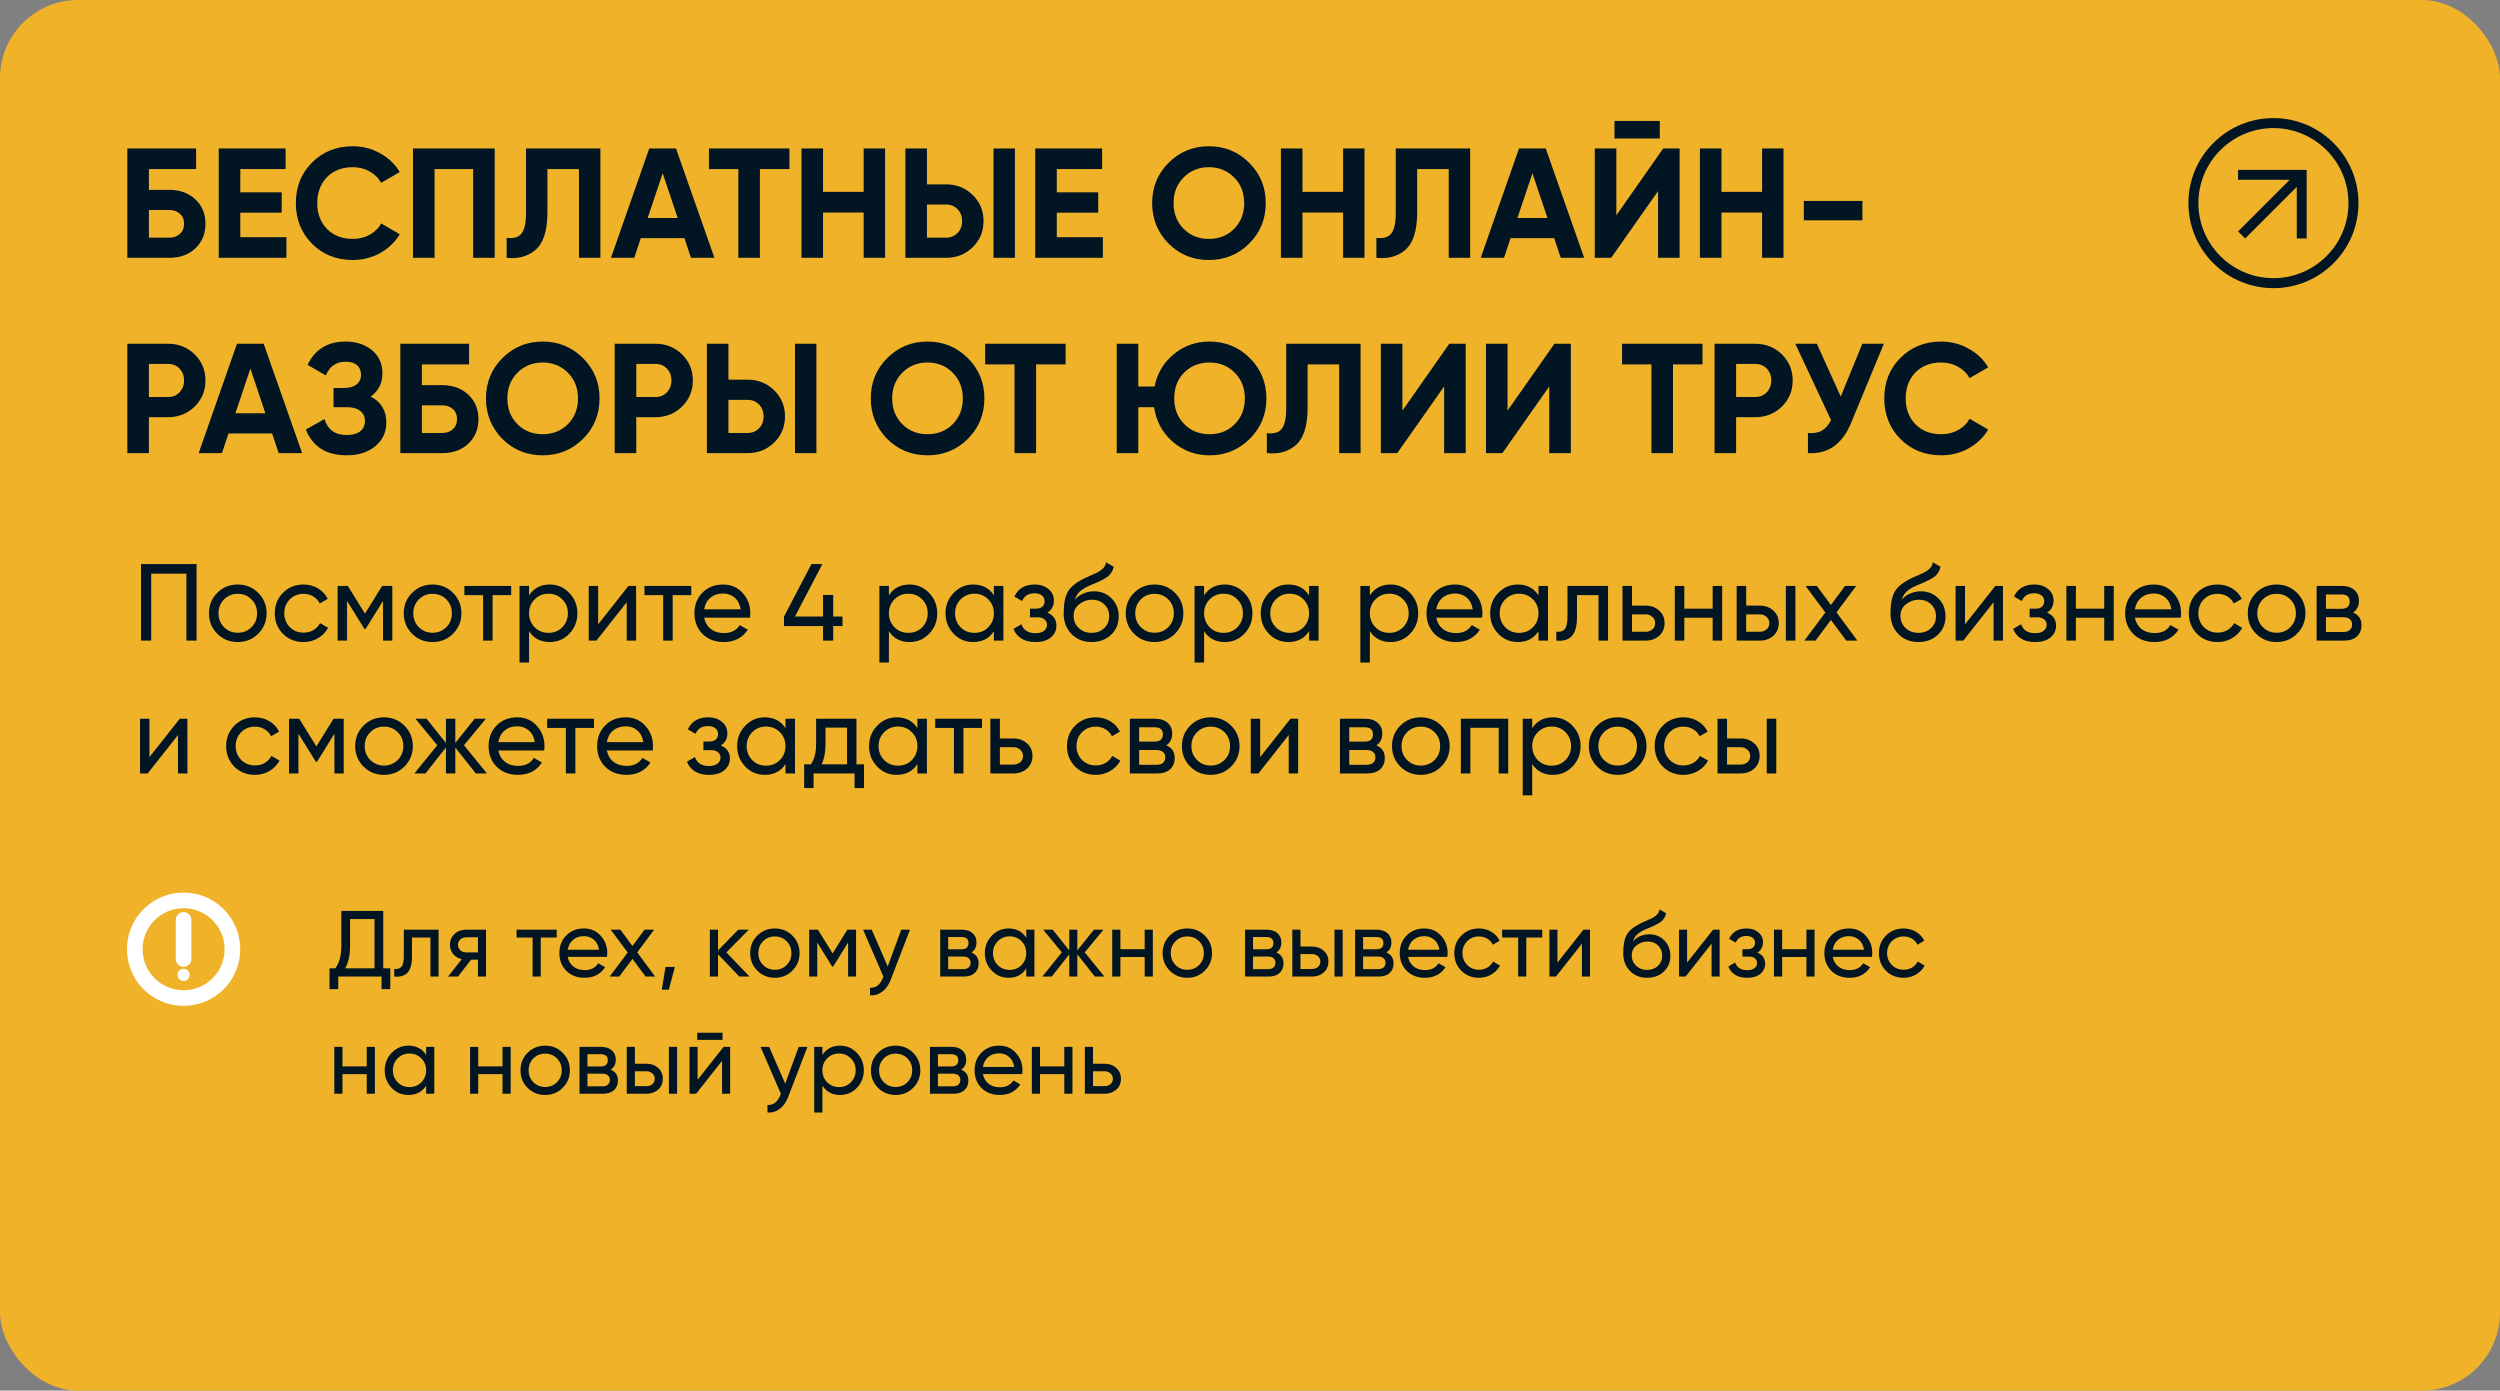 <?xml version="1.0" encoding="UTF-8"?> <svg xmlns="http://www.w3.org/2000/svg" width="320" height="178" viewBox="0 0 320 178" fill="none"><rect x="0" y="0" width="320" height="178" fill="#808080" stroke="none"/><rect width="320" height="178" rx="10" fill="#F0B229"></rect><path d="M19.06 24.3H21.66C23.033 24.3 24.147 24.707 25 25.52C25.867 26.32 26.3 27.36 26.3 28.64C26.3 29.92 25.867 30.973 25 31.8C24.147 32.6 23.033 33 21.66 33H16.3V19H25.1V21.64H19.06V24.3ZM19.06 30.42H21.66C22.22 30.42 22.673 30.26 23.02 29.94C23.38 29.62 23.56 29.187 23.56 28.64C23.56 28.093 23.38 27.667 23.02 27.36C22.673 27.04 22.22 26.88 21.66 26.88H19.06V30.42ZM30.759 27.22V30.36H36.659V33H27.999V19H36.559V21.64H30.759V24.62H36.059V27.22H30.759ZM45.147 33.28C43.054 33.28 41.314 32.58 39.927 31.18C38.554 29.793 37.867 28.067 37.867 26C37.867 23.92 38.554 22.193 39.927 20.82C41.314 19.42 43.054 18.72 45.147 18.72C46.414 18.72 47.58 19.02 48.647 19.62C49.727 20.207 50.567 21.007 51.167 22.02L48.787 23.4C48.44 22.773 47.947 22.287 47.307 21.94C46.667 21.58 45.947 21.4 45.147 21.4C43.787 21.4 42.687 21.827 41.847 22.68C41.02 23.547 40.607 24.653 40.607 26C40.607 27.333 41.02 28.433 41.847 29.3C42.687 30.153 43.787 30.58 45.147 30.58C45.947 30.58 46.667 30.407 47.307 30.06C47.96 29.7 48.454 29.213 48.787 28.6L51.167 29.98C50.567 30.993 49.727 31.8 48.647 32.4C47.58 32.987 46.414 33.28 45.147 33.28ZM52.862 19H63.322V33H60.562V21.64H55.623V33H52.862V19ZM64.849 33V30.44C65.702 30.56 66.329 30.387 66.729 29.92C67.129 29.44 67.329 28.56 67.329 27.28V19H76.849V33H74.109V21.64H70.069V27.2C70.069 29.613 69.516 31.247 68.409 32.1C67.462 32.847 66.276 33.147 64.849 33ZM91.445 33H88.445L87.605 30.48H82.025L81.184 33H78.204L83.105 19H86.525L91.445 33ZM84.825 22.18L82.904 27.9H86.745L84.825 22.18ZM90.748 19H101.048V21.64H97.268V33H94.508V21.64H90.748V19ZM110.549 24.56V19H113.289V33H110.549V27.2H105.349V33H102.589V19H105.349V24.56H110.549ZM121.11 33H115.89V19H118.65V23.6H121.11C122.443 23.6 123.577 24.053 124.51 24.96C125.43 25.867 125.89 26.98 125.89 28.3C125.89 29.62 125.43 30.733 124.51 31.64C123.577 32.547 122.443 33 121.11 33ZM129.91 33H127.17V19H129.91V33ZM118.65 26.18V30.42H121.11C121.697 30.42 122.183 30.22 122.57 29.82C122.957 29.42 123.15 28.913 123.15 28.3C123.15 27.687 122.957 27.18 122.57 26.78C122.183 26.38 121.697 26.18 121.11 26.18H118.65ZM135.271 27.22V30.36H141.171V33H132.511V19H141.071V21.64H135.271V24.62H140.571V27.22H135.271ZM159.896 31.18C158.483 32.58 156.763 33.28 154.736 33.28C152.71 33.28 150.99 32.58 149.576 31.18C148.176 29.753 147.476 28.027 147.476 26C147.476 23.96 148.176 22.24 149.576 20.84C150.99 19.427 152.71 18.72 154.736 18.72C156.763 18.72 158.483 19.427 159.896 20.84C161.31 22.24 162.016 23.96 162.016 26C162.016 28.04 161.31 29.767 159.896 31.18ZM151.516 29.3C152.37 30.153 153.443 30.58 154.736 30.58C156.03 30.58 157.103 30.153 157.956 29.3C158.823 28.433 159.256 27.333 159.256 26C159.256 24.667 158.823 23.567 157.956 22.7C157.09 21.833 156.016 21.4 154.736 21.4C153.456 21.4 152.383 21.833 151.516 22.7C150.65 23.567 150.216 24.667 150.216 26C150.216 27.333 150.65 28.433 151.516 29.3ZM171.916 24.56V19H174.656V33H171.916V27.2H166.716V33H163.956V19H166.716V24.56H171.916ZM176.177 33V30.44C177.03 30.56 177.657 30.387 178.057 29.92C178.457 29.44 178.657 28.56 178.657 27.28V19H188.177V33H185.437V21.64H181.397V27.2C181.397 29.613 180.844 31.247 179.737 32.1C178.79 32.847 177.604 33.147 176.177 33ZM202.773 33H199.773L198.933 30.48H193.353L192.513 33H189.533L194.433 19H197.853L202.773 33ZM196.153 22.18L194.233 27.9H198.073L196.153 22.18ZM212.452 17.72H206.652V15.48H212.452V17.72ZM214.992 33H212.232V24.46L206.232 33H204.132V19H206.892V27.56L212.892 19H214.992V33ZM225.549 24.56V19H228.289V33H225.549V27.2H220.349V33H217.589V19H220.349V24.56H225.549ZM238.39 28.2H230.89V25.72H238.39V28.2ZM16.3 44H21.52C22.853 44 23.987 44.453 24.92 45.36C25.84 46.267 26.3 47.38 26.3 48.7C26.3 50.02 25.84 51.133 24.92 52.04C23.987 52.947 22.853 53.4 21.52 53.4H19.06V58H16.3V44ZM19.06 50.82H21.52C22.107 50.82 22.593 50.62 22.98 50.22C23.367 49.807 23.56 49.3 23.56 48.7C23.56 48.087 23.367 47.58 22.98 47.18C22.593 46.78 22.107 46.58 21.52 46.58H19.06V50.82ZM38.671 58H35.671L34.831 55.48H29.251L28.411 58H25.431L30.331 44H33.751L38.671 58ZM32.051 47.18L30.131 52.9H33.971L32.051 47.18ZM47.45 50.76C48.784 51.453 49.45 52.56 49.45 54.08C49.45 55.32 48.977 56.333 48.031 57.12C47.097 57.893 45.877 58.28 44.37 58.28C41.77 58.28 40.031 57.18 39.151 54.98L41.531 53.64C41.944 55 42.891 55.68 44.37 55.68C45.117 55.68 45.691 55.527 46.09 55.22C46.504 54.9 46.711 54.46 46.711 53.9C46.711 53.34 46.511 52.907 46.111 52.6C45.711 52.28 45.151 52.12 44.431 52.12H42.691V49.66H44.011C44.704 49.66 45.244 49.513 45.63 49.22C46.017 48.913 46.211 48.5 46.211 47.98C46.211 47.447 46.037 47.033 45.691 46.74C45.357 46.447 44.87 46.3 44.23 46.3C43.031 46.3 42.191 46.887 41.711 48.06L39.37 46.7C40.317 44.713 41.937 43.72 44.23 43.72C45.604 43.72 46.737 44.093 47.63 44.84C48.511 45.573 48.95 46.56 48.95 47.8C48.95 49.053 48.45 50.04 47.45 50.76ZM54.001 49.3H56.601C57.975 49.3 59.088 49.707 59.941 50.52C60.808 51.32 61.241 52.36 61.241 53.64C61.241 54.92 60.808 55.973 59.941 56.8C59.088 57.6 57.975 58 56.601 58H51.241V44H60.041V46.64H54.001V49.3ZM54.001 55.42H56.601C57.161 55.42 57.615 55.26 57.961 54.94C58.321 54.62 58.501 54.187 58.501 53.64C58.501 53.093 58.321 52.667 57.961 52.36C57.615 52.04 57.161 51.88 56.601 51.88H54.001V55.42ZM74.623 56.18C73.21 57.58 71.49 58.28 69.463 58.28C67.436 58.28 65.716 57.58 64.303 56.18C62.903 54.753 62.203 53.027 62.203 51C62.203 48.96 62.903 47.24 64.303 45.84C65.716 44.427 67.436 43.72 69.463 43.72C71.49 43.72 73.21 44.427 74.623 45.84C76.036 47.24 76.743 48.96 76.743 51C76.743 53.04 76.036 54.767 74.623 56.18ZM66.243 54.3C67.096 55.153 68.17 55.58 69.463 55.58C70.756 55.58 71.83 55.153 72.683 54.3C73.55 53.433 73.983 52.333 73.983 51C73.983 49.667 73.55 48.567 72.683 47.7C71.816 46.833 70.743 46.4 69.463 46.4C68.183 46.4 67.11 46.833 66.243 47.7C65.376 48.567 64.943 49.667 64.943 51C64.943 52.333 65.376 53.433 66.243 54.3ZM78.683 44H83.903C85.236 44 86.37 44.453 87.303 45.36C88.223 46.267 88.683 47.38 88.683 48.7C88.683 50.02 88.223 51.133 87.303 52.04C86.37 52.947 85.236 53.4 83.903 53.4H81.443V58H78.683V44ZM81.443 50.82H83.903C84.49 50.82 84.976 50.62 85.363 50.22C85.749 49.807 85.943 49.3 85.943 48.7C85.943 48.087 85.749 47.58 85.363 47.18C84.976 46.78 84.49 46.58 83.903 46.58H81.443V50.82ZM95.7 58H90.48V44H93.24V48.6H95.7C97.033 48.6 98.166 49.053 99.1 49.96C100.02 50.867 100.48 51.98 100.48 53.3C100.48 54.62 100.02 55.733 99.1 56.64C98.166 57.547 97.033 58 95.7 58ZM104.5 58H101.76V44H104.5V58ZM93.24 51.18V55.42H95.7C96.286 55.42 96.773 55.22 97.16 54.82C97.546 54.42 97.74 53.913 97.74 53.3C97.74 52.687 97.546 52.18 97.16 51.78C96.773 51.38 96.286 51.18 95.7 51.18H93.24ZM123.881 56.18C122.467 57.58 120.747 58.28 118.721 58.28C116.694 58.28 114.974 57.58 113.561 56.18C112.161 54.753 111.461 53.027 111.461 51C111.461 48.96 112.161 47.24 113.561 45.84C114.974 44.427 116.694 43.72 118.721 43.72C120.747 43.72 122.467 44.427 123.881 45.84C125.294 47.24 126.001 48.96 126.001 51C126.001 53.04 125.294 54.767 123.881 56.18ZM115.501 54.3C116.354 55.153 117.427 55.58 118.721 55.58C120.014 55.58 121.087 55.153 121.941 54.3C122.807 53.433 123.241 52.333 123.241 51C123.241 49.667 122.807 48.567 121.941 47.7C121.074 46.833 120.001 46.4 118.721 46.4C117.441 46.4 116.367 46.833 115.501 47.7C114.634 48.567 114.201 49.667 114.201 51C114.201 52.333 114.634 53.433 115.501 54.3ZM126.1 44H136.4V46.64H132.62V58H129.86V46.64H126.1V44ZM154.821 43.72C156.847 43.72 158.567 44.427 159.981 45.84C161.394 47.24 162.101 48.96 162.101 51C162.101 53.027 161.394 54.747 159.981 56.16C158.567 57.573 156.847 58.28 154.821 58.28C153.021 58.28 151.447 57.7 150.101 56.54C148.781 55.38 147.987 53.907 147.721 52.12H145.701V58H142.941V44H145.701V49.48H147.781C148.114 47.8 148.934 46.42 150.241 45.34C151.547 44.26 153.074 43.72 154.821 43.72ZM154.821 46.4C153.514 46.4 152.434 46.827 151.581 47.68C150.727 48.533 150.301 49.64 150.301 51C150.301 52.333 150.734 53.433 151.601 54.3C152.454 55.153 153.527 55.58 154.821 55.58C156.114 55.58 157.187 55.153 158.041 54.3C158.907 53.433 159.341 52.333 159.341 51C159.341 49.667 158.907 48.567 158.041 47.7C157.174 46.833 156.101 46.4 154.821 46.4ZM162.154 58V55.44C163.007 55.56 163.634 55.387 164.034 54.92C164.434 54.44 164.634 53.56 164.634 52.28V44H174.154V58H171.414V46.64H167.374V52.2C167.374 54.613 166.82 56.247 165.714 57.1C164.767 57.847 163.58 58.147 162.154 58ZM187.609 58H184.849V49.46L178.849 58H176.749V44H179.509V52.56L185.509 44H187.609V58ZM201.066 58H198.306V49.46L192.306 58H190.206V44H192.966V52.56L198.966 44H201.066V58ZM207.623 44H217.923V46.64H214.143V58H211.383V46.64H207.623V44ZM219.464 44H224.684C226.017 44 227.151 44.453 228.084 45.36C229.004 46.267 229.464 47.38 229.464 48.7C229.464 50.02 229.004 51.133 228.084 52.04C227.151 52.947 226.017 53.4 224.684 53.4H222.224V58H219.464V44ZM222.224 50.82H224.684C225.271 50.82 225.757 50.62 226.144 50.22C226.531 49.807 226.724 49.3 226.724 48.7C226.724 48.087 226.531 47.58 226.144 47.18C225.757 46.78 225.271 46.58 224.684 46.58H222.224V50.82ZM235.616 50.76L238.376 44H241.136L236.936 54.14C235.816 56.86 233.976 58.147 231.416 58V55.42C232.149 55.487 232.743 55.387 233.196 55.12C233.663 54.853 234.056 54.407 234.376 53.78L229.796 44H232.556L235.616 50.76ZM248.467 58.28C246.374 58.28 244.634 57.58 243.247 56.18C241.874 54.793 241.187 53.067 241.187 51C241.187 48.92 241.874 47.193 243.247 45.82C244.634 44.42 246.374 43.72 248.467 43.72C249.734 43.72 250.901 44.02 251.967 44.62C253.047 45.207 253.887 46.007 254.487 47.02L252.107 48.4C251.761 47.773 251.267 47.287 250.627 46.94C249.987 46.58 249.267 46.4 248.467 46.4C247.107 46.4 246.007 46.827 245.167 47.68C244.341 48.547 243.927 49.653 243.927 51C243.927 52.333 244.341 53.433 245.167 54.3C246.007 55.153 247.107 55.58 248.467 55.58C249.267 55.58 249.987 55.407 250.627 55.06C251.281 54.7 251.774 54.213 252.107 53.6L254.487 54.98C253.887 55.993 253.047 56.8 251.967 57.4C250.901 57.987 249.734 58.28 248.467 58.28Z" fill="#011522"></path><path d="M18.05 72.2H25.162V82H23.86V73.432H19.352V82H18.05V72.2ZM33.047 81.118C32.337 81.827 31.465 82.182 30.429 82.182C29.393 82.182 28.52 81.827 27.811 81.118C27.102 80.409 26.747 79.536 26.747 78.5C26.747 77.464 27.102 76.591 27.811 75.882C28.52 75.173 29.393 74.818 30.429 74.818C31.465 74.818 32.337 75.173 33.047 75.882C33.766 76.601 34.125 77.473 34.125 78.5C34.125 79.527 33.766 80.399 33.047 81.118ZM30.429 80.992C31.129 80.992 31.717 80.754 32.193 80.278C32.669 79.802 32.907 79.209 32.907 78.5C32.907 77.791 32.669 77.198 32.193 76.722C31.717 76.246 31.129 76.008 30.429 76.008C29.738 76.008 29.155 76.246 28.679 76.722C28.203 77.198 27.965 77.791 27.965 78.5C27.965 79.209 28.203 79.802 28.679 80.278C29.155 80.754 29.738 80.992 30.429 80.992ZM38.851 82.182C37.796 82.182 36.919 81.832 36.219 81.132C35.519 80.423 35.169 79.545 35.169 78.5C35.169 77.455 35.519 76.582 36.219 75.882C36.919 75.173 37.796 74.818 38.851 74.818C39.541 74.818 40.162 74.986 40.713 75.322C41.263 75.649 41.674 76.092 41.945 76.652L40.923 77.24C40.745 76.867 40.47 76.568 40.097 76.344C39.733 76.12 39.317 76.008 38.851 76.008C38.151 76.008 37.563 76.246 37.087 76.722C36.62 77.207 36.387 77.8 36.387 78.5C36.387 79.191 36.62 79.779 37.087 80.264C37.563 80.74 38.151 80.978 38.851 80.978C39.317 80.978 39.737 80.871 40.111 80.656C40.484 80.432 40.769 80.133 40.965 79.76L42.001 80.362C41.693 80.922 41.259 81.365 40.699 81.692C40.139 82.019 39.523 82.182 38.851 82.182ZM48.915 75H50.217V82H49.027V76.918L46.801 80.502H46.647L44.421 76.918V82H43.217V75H44.519L46.717 78.542L48.915 75ZM57.984 81.118C57.275 81.827 56.402 82.182 55.366 82.182C54.33 82.182 53.458 81.827 52.748 81.118C52.039 80.409 51.684 79.536 51.684 78.5C51.684 77.464 52.039 76.591 52.748 75.882C53.458 75.173 54.33 74.818 55.366 74.818C56.402 74.818 57.275 75.173 57.984 75.882C58.703 76.601 59.062 77.473 59.062 78.5C59.062 79.527 58.703 80.399 57.984 81.118ZM55.366 80.992C56.066 80.992 56.654 80.754 57.13 80.278C57.606 79.802 57.844 79.209 57.844 78.5C57.844 77.791 57.606 77.198 57.13 76.722C56.654 76.246 56.066 76.008 55.366 76.008C54.676 76.008 54.092 76.246 53.616 76.722C53.14 77.198 52.902 77.791 52.902 78.5C52.902 79.209 53.14 79.802 53.616 80.278C54.092 80.754 54.676 80.992 55.366 80.992ZM59.441 75H65.433V76.176H63.053V82H61.835V76.176H59.441V75ZM70.364 74.818C71.344 74.818 72.18 75.177 72.87 75.896C73.561 76.615 73.906 77.483 73.906 78.5C73.906 79.527 73.561 80.399 72.87 81.118C72.189 81.827 71.353 82.182 70.364 82.182C69.207 82.182 68.325 81.72 67.718 80.796V84.8H66.5V75H67.718V76.204C68.325 75.28 69.207 74.818 70.364 74.818ZM70.21 81.006C70.91 81.006 71.498 80.768 71.974 80.292C72.45 79.797 72.688 79.2 72.688 78.5C72.688 77.791 72.45 77.198 71.974 76.722C71.498 76.237 70.91 75.994 70.21 75.994C69.501 75.994 68.908 76.237 68.432 76.722C67.956 77.198 67.718 77.791 67.718 78.5C67.718 79.2 67.956 79.797 68.432 80.292C68.908 80.768 69.501 81.006 70.21 81.006ZM76.564 79.914L80.442 75H81.421V82H80.218V77.086L76.34 82H75.359V75H76.564V79.914ZM82.492 75H88.484V76.176H86.104V82H84.886V76.176H82.492V75ZM95.998 79.06H90.132C90.253 79.676 90.537 80.161 90.986 80.516C91.433 80.861 91.993 81.034 92.665 81.034C93.59 81.034 94.261 80.693 94.681 80.012L95.718 80.6C95.027 81.655 94 82.182 92.638 82.182C91.536 82.182 90.631 81.837 89.921 81.146C89.231 80.437 88.885 79.555 88.885 78.5C88.885 77.436 89.226 76.559 89.907 75.868C90.589 75.168 91.471 74.818 92.553 74.818C93.58 74.818 94.415 75.182 95.059 75.91C95.713 76.619 96.04 77.487 96.04 78.514C96.04 78.691 96.025 78.873 95.998 79.06ZM92.553 75.966C91.909 75.966 91.368 76.148 90.93 76.512C90.5 76.876 90.234 77.371 90.132 77.996H94.808C94.705 77.352 94.448 76.853 94.037 76.498C93.627 76.143 93.132 75.966 92.553 75.966ZM106.652 78.92H107.842V80.138H106.652V82H105.35V80.138H100.352V78.92L103.866 72.2H105.266L101.752 78.92H105.35V76.148H106.652V78.92ZM116.425 74.818C117.405 74.818 118.24 75.177 118.931 75.896C119.621 76.615 119.967 77.483 119.967 78.5C119.967 79.527 119.621 80.399 118.931 81.118C118.249 81.827 117.414 82.182 116.425 82.182C115.267 82.182 114.385 81.72 113.779 80.796V84.8H112.561V75H113.779V76.204C114.385 75.28 115.267 74.818 116.425 74.818ZM116.271 81.006C116.971 81.006 117.559 80.768 118.035 80.292C118.511 79.797 118.749 79.2 118.749 78.5C118.749 77.791 118.511 77.198 118.035 76.722C117.559 76.237 116.971 75.994 116.271 75.994C115.561 75.994 114.969 76.237 114.493 76.722C114.017 77.198 113.779 77.791 113.779 78.5C113.779 79.2 114.017 79.797 114.493 80.292C114.969 80.768 115.561 81.006 116.271 81.006ZM127.216 76.204V75H128.434V82H127.216V80.796C126.619 81.72 125.737 82.182 124.57 82.182C123.581 82.182 122.745 81.827 122.064 81.118C121.373 80.399 121.028 79.527 121.028 78.5C121.028 77.483 121.373 76.615 122.064 75.896C122.755 75.177 123.59 74.818 124.57 74.818C125.737 74.818 126.619 75.28 127.216 76.204ZM124.724 81.006C125.433 81.006 126.026 80.768 126.502 80.292C126.978 79.797 127.216 79.2 127.216 78.5C127.216 77.791 126.978 77.198 126.502 76.722C126.026 76.237 125.433 75.994 124.724 75.994C124.024 75.994 123.436 76.237 122.96 76.722C122.484 77.198 122.246 77.791 122.246 78.5C122.246 79.2 122.484 79.797 122.96 80.292C123.436 80.768 124.024 81.006 124.724 81.006ZM134.059 78.416C134.834 78.743 135.221 79.298 135.221 80.082C135.221 80.689 134.983 81.193 134.507 81.594C134.031 81.986 133.373 82.182 132.533 82.182C131.133 82.182 130.195 81.622 129.719 80.502L130.741 79.9C131.003 80.665 131.605 81.048 132.547 81.048C133.005 81.048 133.364 80.95 133.625 80.754C133.887 80.558 134.017 80.297 134.017 79.97C134.017 79.69 133.91 79.461 133.695 79.284C133.49 79.107 133.21 79.018 132.855 79.018H131.833V77.912H132.589C132.944 77.912 133.219 77.828 133.415 77.66C133.611 77.483 133.709 77.245 133.709 76.946C133.709 76.638 133.593 76.395 133.359 76.218C133.126 76.031 132.813 75.938 132.421 75.938C131.637 75.938 131.105 76.269 130.825 76.932L129.831 76.358C130.326 75.331 131.189 74.818 132.421 74.818C133.168 74.818 133.765 75.014 134.213 75.406C134.671 75.789 134.899 76.269 134.899 76.848C134.899 77.557 134.619 78.08 134.059 78.416ZM139.719 82.182C138.683 82.182 137.829 81.841 137.157 81.16C136.485 80.469 136.149 79.592 136.149 78.528C136.149 77.324 136.322 76.405 136.667 75.77C137.022 75.126 137.741 74.543 138.823 74.02C138.879 73.992 138.945 73.959 139.019 73.922C139.103 73.885 139.201 73.843 139.313 73.796C139.435 73.74 139.537 73.693 139.621 73.656L140.377 73.32C141.124 72.947 141.521 72.499 141.567 71.976L142.547 72.536C142.482 72.863 142.375 73.124 142.225 73.32C142.216 73.339 142.188 73.381 142.141 73.446C142.095 73.502 142.062 73.544 142.043 73.572C142.025 73.591 141.992 73.623 141.945 73.67C141.908 73.707 141.866 73.745 141.819 73.782C141.782 73.819 141.731 73.857 141.665 73.894C141.32 74.109 141.073 74.249 140.923 74.314C140.867 74.342 140.807 74.37 140.741 74.398C140.685 74.426 140.639 74.449 140.601 74.468C140.564 74.487 140.536 74.501 140.517 74.51L140.055 74.706L139.607 74.888C138.982 75.159 138.52 75.434 138.221 75.714C137.923 75.994 137.708 76.349 137.577 76.778C137.867 76.423 138.231 76.153 138.669 75.966C139.117 75.779 139.575 75.686 140.041 75.686C140.928 75.686 141.67 75.985 142.267 76.582C142.883 77.189 143.191 77.959 143.191 78.892C143.191 79.844 142.865 80.633 142.211 81.258C141.549 81.874 140.718 82.182 139.719 82.182ZM141.973 78.892C141.973 78.267 141.768 77.758 141.357 77.366C140.956 76.965 140.424 76.764 139.761 76.764C139.173 76.764 138.632 76.955 138.137 77.338C137.661 77.721 137.423 78.215 137.423 78.822C137.423 79.457 137.643 79.979 138.081 80.39C138.52 80.801 139.066 81.006 139.719 81.006C140.382 81.006 140.919 80.805 141.329 80.404C141.759 80.003 141.973 79.499 141.973 78.892ZM150.393 81.118C149.683 81.827 148.811 82.182 147.775 82.182C146.739 82.182 145.866 81.827 145.157 81.118C144.447 80.409 144.093 79.536 144.093 78.5C144.093 77.464 144.447 76.591 145.157 75.882C145.866 75.173 146.739 74.818 147.775 74.818C148.811 74.818 149.683 75.173 150.393 75.882C151.111 76.601 151.471 77.473 151.471 78.5C151.471 79.527 151.111 80.399 150.393 81.118ZM147.775 80.992C148.475 80.992 149.063 80.754 149.539 80.278C150.015 79.802 150.253 79.209 150.253 78.5C150.253 77.791 150.015 77.198 149.539 76.722C149.063 76.246 148.475 76.008 147.775 76.008C147.084 76.008 146.501 76.246 146.025 76.722C145.549 77.198 145.311 77.791 145.311 78.5C145.311 79.209 145.549 79.802 146.025 80.278C146.501 80.754 147.084 80.992 147.775 80.992ZM156.77 74.818C157.75 74.818 158.586 75.177 159.276 75.896C159.967 76.615 160.312 77.483 160.312 78.5C160.312 79.527 159.967 80.399 159.276 81.118C158.595 81.827 157.76 82.182 156.77 82.182C155.613 82.182 154.731 81.72 154.124 80.796V84.8H152.906V75H154.124V76.204C154.731 75.28 155.613 74.818 156.77 74.818ZM156.616 81.006C157.316 81.006 157.904 80.768 158.38 80.292C158.856 79.797 159.094 79.2 159.094 78.5C159.094 77.791 158.856 77.198 158.38 76.722C157.904 76.237 157.316 75.994 156.616 75.994C155.907 75.994 155.314 76.237 154.838 76.722C154.362 77.198 154.124 77.791 154.124 78.5C154.124 79.2 154.362 79.797 154.838 80.292C155.314 80.768 155.907 81.006 156.616 81.006ZM167.562 76.204V75H168.78V82H167.562V80.796C166.964 81.72 166.082 82.182 164.916 82.182C163.926 82.182 163.091 81.827 162.41 81.118C161.719 80.399 161.374 79.527 161.374 78.5C161.374 77.483 161.719 76.615 162.41 75.896C163.1 75.177 163.936 74.818 164.916 74.818C166.082 74.818 166.964 75.28 167.562 76.204ZM165.07 81.006C165.779 81.006 166.372 80.768 166.848 80.292C167.324 79.797 167.562 79.2 167.562 78.5C167.562 77.791 167.324 77.198 166.848 76.722C166.372 76.237 165.779 75.994 165.07 75.994C164.37 75.994 163.782 76.237 163.306 76.722C162.83 77.198 162.592 77.791 162.592 78.5C162.592 79.2 162.83 79.797 163.306 80.292C163.782 80.768 164.37 81.006 165.07 81.006ZM177.989 74.818C178.969 74.818 179.805 75.177 180.495 75.896C181.186 76.615 181.531 77.483 181.531 78.5C181.531 79.527 181.186 80.399 180.495 81.118C179.814 81.827 178.979 82.182 177.989 82.182C176.832 82.182 175.95 81.72 175.343 80.796V84.8H174.125V75H175.343V76.204C175.95 75.28 176.832 74.818 177.989 74.818ZM177.835 81.006C178.535 81.006 179.123 80.768 179.599 80.292C180.075 79.797 180.313 79.2 180.313 78.5C180.313 77.791 180.075 77.198 179.599 76.722C179.123 76.237 178.535 75.994 177.835 75.994C177.126 75.994 176.533 76.237 176.057 76.722C175.581 77.198 175.343 77.791 175.343 78.5C175.343 79.2 175.581 79.797 176.057 80.292C176.533 80.768 177.126 81.006 177.835 81.006ZM189.705 79.06H183.839C183.96 79.676 184.245 80.161 184.693 80.516C185.141 80.861 185.701 81.034 186.373 81.034C187.297 81.034 187.969 80.693 188.389 80.012L189.425 80.6C188.734 81.655 187.707 82.182 186.345 82.182C185.243 82.182 184.338 81.837 183.629 81.146C182.938 80.437 182.593 79.555 182.593 78.5C182.593 77.436 182.933 76.559 183.615 75.868C184.296 75.168 185.178 74.818 186.261 74.818C187.287 74.818 188.123 75.182 188.767 75.91C189.42 76.619 189.747 77.487 189.747 78.514C189.747 78.691 189.733 78.873 189.705 79.06ZM186.261 75.966C185.617 75.966 185.075 76.148 184.637 76.512C184.207 76.876 183.941 77.371 183.839 77.996H188.515C188.412 77.352 188.155 76.853 187.745 76.498C187.334 76.143 186.839 75.966 186.261 75.966ZM196.929 76.204V75H198.147V82H196.929V80.796C196.332 81.72 195.45 82.182 194.283 82.182C193.294 82.182 192.458 81.827 191.777 81.118C191.086 80.399 190.741 79.527 190.741 78.5C190.741 77.483 191.086 76.615 191.777 75.896C192.468 75.177 193.303 74.818 194.283 74.818C195.45 74.818 196.332 75.28 196.929 76.204ZM194.437 81.006C195.146 81.006 195.739 80.768 196.215 80.292C196.691 79.797 196.929 79.2 196.929 78.5C196.929 77.791 196.691 77.198 196.215 76.722C195.739 76.237 195.146 75.994 194.437 75.994C193.737 75.994 193.149 76.237 192.673 76.722C192.197 77.198 191.959 77.791 191.959 78.5C191.959 79.2 192.197 79.797 192.673 80.292C193.149 80.768 193.737 81.006 194.437 81.006ZM200.636 75H205.83V82H204.612V76.176H201.854V79.032C201.854 80.152 201.63 80.95 201.182 81.426C200.734 81.893 200.076 82.084 199.208 82V80.852C199.694 80.917 200.053 80.81 200.286 80.53C200.52 80.241 200.636 79.732 200.636 79.004V75ZM208.894 77.52H210.63C211.33 77.52 211.909 77.73 212.366 78.15C212.833 78.561 213.066 79.097 213.066 79.76C213.066 80.423 212.833 80.964 212.366 81.384C211.899 81.795 211.321 82 210.63 82H207.676V75H208.894V77.52ZM208.894 80.866H210.63C210.985 80.866 211.279 80.763 211.512 80.558C211.745 80.353 211.862 80.087 211.862 79.76C211.862 79.433 211.741 79.167 211.498 78.962C211.265 78.747 210.975 78.64 210.63 78.64H208.894V80.866ZM219.219 77.912V75H220.437V82H219.219V79.074H215.593V82H214.375V75H215.593V77.912H219.219ZM223.509 77.52H225.245C225.945 77.52 226.524 77.73 226.981 78.15C227.448 78.561 227.681 79.097 227.681 79.76C227.681 80.423 227.448 80.964 226.981 81.384C226.515 81.795 225.936 82 225.245 82H222.291V75H223.509V77.52ZM228.591 82V75H229.809V82H228.591ZM223.509 80.866H225.245C225.6 80.866 225.894 80.763 226.127 80.558C226.361 80.353 226.477 80.087 226.477 79.76C226.477 79.433 226.356 79.167 226.113 78.962C225.88 78.747 225.591 78.64 225.245 78.64H223.509V80.866ZM235.072 78.388L237.746 82H236.318L234.358 79.354L232.384 82H230.956L233.644 78.402L231.11 75H232.552L234.358 77.436L236.164 75H237.592L235.072 78.388ZM245.553 82.182C244.517 82.182 243.663 81.841 242.991 81.16C242.319 80.469 241.983 79.592 241.983 78.528C241.983 77.324 242.156 76.405 242.501 75.77C242.856 75.126 243.575 74.543 244.657 74.02C244.713 73.992 244.779 73.959 244.853 73.922C244.937 73.885 245.035 73.843 245.147 73.796C245.269 73.74 245.371 73.693 245.455 73.656L246.211 73.32C246.958 72.947 247.355 72.499 247.401 71.976L248.381 72.536C248.316 72.863 248.209 73.124 248.059 73.32C248.05 73.339 248.022 73.381 247.975 73.446C247.929 73.502 247.896 73.544 247.877 73.572C247.859 73.591 247.826 73.623 247.779 73.67C247.742 73.707 247.7 73.745 247.653 73.782C247.616 73.819 247.565 73.857 247.499 73.894C247.154 74.109 246.907 74.249 246.757 74.314C246.701 74.342 246.641 74.37 246.575 74.398C246.519 74.426 246.473 74.449 246.435 74.468C246.398 74.487 246.37 74.501 246.351 74.51L245.889 74.706L245.441 74.888C244.816 75.159 244.354 75.434 244.055 75.714C243.757 75.994 243.542 76.349 243.411 76.778C243.701 76.423 244.065 76.153 244.503 75.966C244.951 75.779 245.409 75.686 245.875 75.686C246.762 75.686 247.504 75.985 248.101 76.582C248.717 77.189 249.025 77.959 249.025 78.892C249.025 79.844 248.699 80.633 248.045 81.258C247.383 81.874 246.552 82.182 245.553 82.182ZM247.807 78.892C247.807 78.267 247.602 77.758 247.191 77.366C246.79 76.965 246.258 76.764 245.595 76.764C245.007 76.764 244.466 76.955 243.971 77.338C243.495 77.721 243.257 78.215 243.257 78.822C243.257 79.457 243.477 79.979 243.915 80.39C244.354 80.801 244.9 81.006 245.553 81.006C246.216 81.006 246.753 80.805 247.163 80.404C247.593 80.003 247.807 79.499 247.807 78.892ZM251.523 79.914L255.401 75H256.381V82H255.177V77.086L251.299 82H250.319V75H251.523V79.914ZM262.015 78.416C262.789 78.743 263.177 79.298 263.177 80.082C263.177 80.689 262.939 81.193 262.463 81.594C261.987 81.986 261.329 82.182 260.489 82.182C259.089 82.182 258.151 81.622 257.675 80.502L258.697 79.9C258.958 80.665 259.56 81.048 260.503 81.048C260.96 81.048 261.319 80.95 261.581 80.754C261.842 80.558 261.973 80.297 261.973 79.97C261.973 79.69 261.865 79.461 261.651 79.284C261.445 79.107 261.165 79.018 260.811 79.018H259.789V77.912H260.545C260.899 77.912 261.175 77.828 261.371 77.66C261.567 77.483 261.665 77.245 261.665 76.946C261.665 76.638 261.548 76.395 261.315 76.218C261.081 76.031 260.769 75.938 260.377 75.938C259.593 75.938 259.061 76.269 258.781 76.932L257.787 76.358C258.281 75.331 259.145 74.818 260.377 74.818C261.123 74.818 261.721 75.014 262.169 75.406C262.626 75.789 262.855 76.269 262.855 76.848C262.855 77.557 262.575 78.08 262.015 78.416ZM269.34 77.912V75H270.558V82H269.34V79.074H265.714V82H264.496V75H265.714V77.912H269.34ZM279.132 79.06H273.266C273.388 79.676 273.672 80.161 274.12 80.516C274.568 80.861 275.128 81.034 275.8 81.034C276.724 81.034 277.396 80.693 277.816 80.012L278.852 80.6C278.162 81.655 277.135 82.182 275.772 82.182C274.671 82.182 273.766 81.837 273.056 81.146C272.366 80.437 272.02 79.555 272.02 78.5C272.02 77.436 272.361 76.559 273.042 75.868C273.724 75.168 274.606 74.818 275.688 74.818C276.715 74.818 277.55 75.182 278.194 75.91C278.848 76.619 279.174 77.487 279.174 78.514C279.174 78.691 279.16 78.873 279.132 79.06ZM275.688 75.966C275.044 75.966 274.503 76.148 274.064 76.512C273.635 76.876 273.369 77.371 273.266 77.996H277.942C277.84 77.352 277.583 76.853 277.172 76.498C276.762 76.143 276.267 75.966 275.688 75.966ZM283.851 82.182C282.796 82.182 281.919 81.832 281.219 81.132C280.519 80.423 280.169 79.545 280.169 78.5C280.169 77.455 280.519 76.582 281.219 75.882C281.919 75.173 282.796 74.818 283.851 74.818C284.541 74.818 285.162 74.986 285.713 75.322C286.263 75.649 286.674 76.092 286.945 76.652L285.923 77.24C285.745 76.867 285.47 76.568 285.097 76.344C284.733 76.12 284.317 76.008 283.851 76.008C283.151 76.008 282.563 76.246 282.087 76.722C281.62 77.207 281.387 77.8 281.387 78.5C281.387 79.191 281.62 79.779 282.087 80.264C282.563 80.74 283.151 80.978 283.851 80.978C284.317 80.978 284.737 80.871 285.111 80.656C285.484 80.432 285.769 80.133 285.965 79.76L287.001 80.362C286.693 80.922 286.259 81.365 285.699 81.692C285.139 82.019 284.523 82.182 283.851 82.182ZM294.016 81.118C293.306 81.827 292.434 82.182 291.398 82.182C290.362 82.182 289.489 81.827 288.78 81.118C288.07 80.409 287.716 79.536 287.716 78.5C287.716 77.464 288.07 76.591 288.78 75.882C289.489 75.173 290.362 74.818 291.398 74.818C292.434 74.818 293.306 75.173 294.016 75.882C294.734 76.601 295.094 77.473 295.094 78.5C295.094 79.527 294.734 80.399 294.016 81.118ZM291.398 80.992C292.098 80.992 292.686 80.754 293.162 80.278C293.638 79.802 293.876 79.209 293.876 78.5C293.876 77.791 293.638 77.198 293.162 76.722C292.686 76.246 292.098 76.008 291.398 76.008C290.707 76.008 290.124 76.246 289.648 76.722C289.172 77.198 288.934 77.791 288.934 78.5C288.934 79.209 289.172 79.802 289.648 80.278C290.124 80.754 290.707 80.992 291.398 80.992ZM301.191 78.402C301.91 78.701 302.269 79.242 302.269 80.026C302.269 80.623 302.073 81.104 301.681 81.468C301.289 81.823 300.739 82 300.029 82H296.529V75H299.749C300.44 75 300.977 75.173 301.359 75.518C301.751 75.863 301.947 76.325 301.947 76.904C301.947 77.576 301.695 78.075 301.191 78.402ZM299.693 76.092H297.719V77.926H299.693C300.403 77.926 300.757 77.613 300.757 76.988C300.757 76.391 300.403 76.092 299.693 76.092ZM297.719 80.894H299.959C300.314 80.894 300.585 80.81 300.771 80.642C300.967 80.474 301.065 80.236 301.065 79.928C301.065 79.639 300.967 79.415 300.771 79.256C300.585 79.088 300.314 79.004 299.959 79.004H297.719V80.894ZM19.128 96.914L23.006 92H23.986V99H22.782V94.086L18.904 99H17.924V92H19.128V96.914ZM32.63 99.182C31.575 99.182 30.698 98.832 29.998 98.132C29.298 97.423 28.948 96.545 28.948 95.5C28.948 94.455 29.298 93.582 29.998 92.882C30.698 92.173 31.575 91.818 32.63 91.818C33.321 91.818 33.941 91.986 34.492 92.322C35.043 92.649 35.453 93.092 35.724 93.652L34.702 94.24C34.525 93.867 34.249 93.568 33.876 93.344C33.512 93.12 33.097 93.008 32.63 93.008C31.93 93.008 31.342 93.246 30.866 93.722C30.399 94.207 30.166 94.8 30.166 95.5C30.166 96.191 30.399 96.779 30.866 97.264C31.342 97.74 31.93 97.978 32.63 97.978C33.097 97.978 33.517 97.871 33.89 97.656C34.263 97.432 34.548 97.133 34.744 96.76L35.78 97.362C35.472 97.922 35.038 98.365 34.478 98.692C33.918 99.019 33.302 99.182 32.63 99.182ZM42.694 92H43.996V99H42.806V93.918L40.58 97.502H40.426L38.2 93.918V99H36.996V92H38.298L40.496 95.542L42.694 92ZM51.764 98.118C51.054 98.827 50.182 99.182 49.146 99.182C48.11 99.182 47.237 98.827 46.528 98.118C45.818 97.409 45.464 96.536 45.464 95.5C45.464 94.464 45.818 93.591 46.528 92.882C47.237 92.173 48.11 91.818 49.146 91.818C50.182 91.818 51.054 92.173 51.764 92.882C52.482 93.601 52.842 94.473 52.842 95.5C52.842 96.527 52.482 97.399 51.764 98.118ZM49.146 97.992C49.846 97.992 50.434 97.754 50.91 97.278C51.386 96.802 51.624 96.209 51.624 95.5C51.624 94.791 51.386 94.198 50.91 93.722C50.434 93.246 49.846 93.008 49.146 93.008C48.455 93.008 47.872 93.246 47.396 93.722C46.92 94.198 46.682 94.791 46.682 95.5C46.682 96.209 46.92 96.802 47.396 97.278C47.872 97.754 48.455 97.992 49.146 97.992ZM59.387 95.388L62.327 99H60.899L58.281 95.682V99H57.077V95.682L54.459 99H53.045L55.971 95.388L53.185 92H54.599L57.077 95.094V92H58.281V95.094L60.759 92H62.187L59.387 95.388ZM69.652 96.06H63.786C63.907 96.676 64.192 97.161 64.64 97.516C65.088 97.861 65.648 98.034 66.32 98.034C67.244 98.034 67.916 97.693 68.336 97.012L69.372 97.6C68.681 98.655 67.654 99.182 66.292 99.182C65.191 99.182 64.285 98.837 63.576 98.146C62.885 97.437 62.54 96.555 62.54 95.5C62.54 94.436 62.88 93.559 63.562 92.868C64.243 92.168 65.125 91.818 66.208 91.818C67.234 91.818 68.07 92.182 68.714 92.91C69.367 93.619 69.694 94.487 69.694 95.514C69.694 95.691 69.68 95.873 69.652 96.06ZM66.208 92.966C65.564 92.966 65.022 93.148 64.584 93.512C64.154 93.876 63.889 94.371 63.786 94.996H68.462C68.359 94.352 68.103 93.853 67.692 93.498C67.281 93.143 66.787 92.966 66.208 92.966ZM70.037 92H76.028V93.176H73.648V99H72.43V93.176H70.037V92ZM83.542 96.06H77.676C77.798 96.676 78.082 97.161 78.53 97.516C78.978 97.861 79.538 98.034 80.21 98.034C81.134 98.034 81.806 97.693 82.226 97.012L83.262 97.6C82.572 98.655 81.545 99.182 80.182 99.182C79.081 99.182 78.176 98.837 77.466 98.146C76.776 97.437 76.43 96.555 76.43 95.5C76.43 94.436 76.771 93.559 77.452 92.868C78.134 92.168 79.016 91.818 80.098 91.818C81.125 91.818 81.96 92.182 82.604 92.91C83.258 93.619 83.584 94.487 83.584 95.514C83.584 95.691 83.57 95.873 83.542 96.06ZM80.098 92.966C79.454 92.966 78.913 93.148 78.474 93.512C78.045 93.876 77.779 94.371 77.676 94.996H82.352C82.25 94.352 81.993 93.853 81.582 93.498C81.172 93.143 80.677 92.966 80.098 92.966ZM92.264 95.416C93.039 95.743 93.427 96.298 93.427 97.082C93.427 97.689 93.189 98.193 92.713 98.594C92.237 98.986 91.579 99.182 90.739 99.182C89.338 99.182 88.4 98.622 87.924 97.502L88.947 96.9C89.208 97.665 89.81 98.048 90.752 98.048C91.21 98.048 91.569 97.95 91.831 97.754C92.092 97.558 92.222 97.297 92.222 96.97C92.222 96.69 92.115 96.461 91.9 96.284C91.695 96.107 91.415 96.018 91.061 96.018H90.038V94.912H90.794C91.149 94.912 91.424 94.828 91.621 94.66C91.817 94.483 91.915 94.245 91.915 93.946C91.915 93.638 91.798 93.395 91.564 93.218C91.331 93.031 91.019 92.938 90.626 92.938C89.843 92.938 89.311 93.269 89.031 93.932L88.037 93.358C88.531 92.331 89.394 91.818 90.626 91.818C91.373 91.818 91.971 92.014 92.418 92.406C92.876 92.789 93.105 93.269 93.105 93.848C93.105 94.557 92.825 95.08 92.264 95.416ZM100.542 93.204V92H101.76V99H100.542V97.796C99.945 98.72 99.063 99.182 97.896 99.182C96.907 99.182 96.072 98.827 95.39 98.118C94.7 97.399 94.354 96.527 94.354 95.5C94.354 94.483 94.7 93.615 95.39 92.896C96.081 92.177 96.916 91.818 97.896 91.818C99.063 91.818 99.945 92.28 100.542 93.204ZM98.05 98.006C98.76 98.006 99.352 97.768 99.828 97.292C100.304 96.797 100.542 96.2 100.542 95.5C100.542 94.791 100.304 94.198 99.828 93.722C99.352 93.237 98.76 92.994 98.05 92.994C97.35 92.994 96.762 93.237 96.286 93.722C95.81 94.198 95.572 94.791 95.572 95.5C95.572 96.2 95.81 96.797 96.286 97.292C96.762 97.768 97.35 98.006 98.05 98.006ZM109.626 92V97.838H110.592V100.876H109.388V99H104.138V100.876H102.934V97.838H103.788C104.236 97.222 104.46 96.359 104.46 95.248V92H109.626ZM105.174 97.838H108.422V93.134H105.664V95.248C105.664 96.275 105.5 97.138 105.174 97.838ZM117.427 93.204V92H118.645V99H117.427V97.796C116.83 98.72 115.948 99.182 114.781 99.182C113.792 99.182 112.956 98.827 112.275 98.118C111.584 97.399 111.239 96.527 111.239 95.5C111.239 94.483 111.584 93.615 112.275 92.896C112.966 92.177 113.801 91.818 114.781 91.818C115.948 91.818 116.83 92.28 117.427 93.204ZM114.935 98.006C115.644 98.006 116.237 97.768 116.713 97.292C117.189 96.797 117.427 96.2 117.427 95.5C117.427 94.791 117.189 94.198 116.713 93.722C116.237 93.237 115.644 92.994 114.935 92.994C114.235 92.994 113.647 93.237 113.171 93.722C112.695 94.198 112.457 94.791 112.457 95.5C112.457 96.2 112.695 96.797 113.171 97.292C113.647 97.768 114.235 98.006 114.935 98.006ZM119.706 92H125.698V93.176H123.318V99H122.1V93.176H119.706V92ZM127.984 94.52H129.72C130.42 94.52 130.998 94.73 131.456 95.15C131.922 95.561 132.156 96.097 132.156 96.76C132.156 97.423 131.922 97.964 131.456 98.384C130.989 98.795 130.41 99 129.72 99H126.766V92H127.984V94.52ZM127.984 97.866H129.72C130.074 97.866 130.368 97.763 130.602 97.558C130.835 97.353 130.952 97.087 130.952 96.76C130.952 96.433 130.83 96.167 130.588 95.962C130.354 95.747 130.065 95.64 129.72 95.64H127.984V97.866ZM140.255 99.182C139.2 99.182 138.323 98.832 137.623 98.132C136.923 97.423 136.573 96.545 136.573 95.5C136.573 94.455 136.923 93.582 137.623 92.882C138.323 92.173 139.2 91.818 140.255 91.818C140.946 91.818 141.566 91.986 142.117 92.322C142.668 92.649 143.078 93.092 143.349 93.652L142.327 94.24C142.15 93.867 141.874 93.568 141.501 93.344C141.137 93.12 140.722 93.008 140.255 93.008C139.555 93.008 138.967 93.246 138.491 93.722C138.024 94.207 137.791 94.8 137.791 95.5C137.791 96.191 138.024 96.779 138.491 97.264C138.967 97.74 139.555 97.978 140.255 97.978C140.722 97.978 141.142 97.871 141.515 97.656C141.888 97.432 142.173 97.133 142.369 96.76L143.405 97.362C143.097 97.922 142.663 98.365 142.103 98.692C141.543 99.019 140.927 99.182 140.255 99.182ZM149.283 95.402C150.002 95.701 150.361 96.242 150.361 97.026C150.361 97.623 150.165 98.104 149.773 98.468C149.381 98.823 148.831 99 148.121 99H144.621V92H147.841C148.532 92 149.069 92.173 149.451 92.518C149.843 92.863 150.039 93.325 150.039 93.904C150.039 94.576 149.787 95.075 149.283 95.402ZM147.785 93.092H145.811V94.926H147.785C148.495 94.926 148.849 94.613 148.849 93.988C148.849 93.391 148.495 93.092 147.785 93.092ZM145.811 97.894H148.051C148.406 97.894 148.677 97.81 148.863 97.642C149.059 97.474 149.157 97.236 149.157 96.928C149.157 96.639 149.059 96.415 148.863 96.256C148.677 96.088 148.406 96.004 148.051 96.004H145.811V97.894ZM157.584 98.118C156.875 98.827 156.002 99.182 154.966 99.182C153.93 99.182 153.057 98.827 152.348 98.118C151.639 97.409 151.284 96.536 151.284 95.5C151.284 94.464 151.639 93.591 152.348 92.882C153.057 92.173 153.93 91.818 154.966 91.818C156.002 91.818 156.875 92.173 157.584 92.882C158.303 93.601 158.662 94.473 158.662 95.5C158.662 96.527 158.303 97.399 157.584 98.118ZM154.966 97.992C155.666 97.992 156.254 97.754 156.73 97.278C157.206 96.802 157.444 96.209 157.444 95.5C157.444 94.791 157.206 94.198 156.73 93.722C156.254 93.246 155.666 93.008 154.966 93.008C154.275 93.008 153.692 93.246 153.216 93.722C152.74 94.198 152.502 94.791 152.502 95.5C152.502 96.209 152.74 96.802 153.216 97.278C153.692 97.754 154.275 97.992 154.966 97.992ZM161.302 96.914L165.18 92H166.16V99H164.956V94.086L161.078 99H160.098V92H161.302V96.914ZM176.176 95.402C176.895 95.701 177.254 96.242 177.254 97.026C177.254 97.623 177.058 98.104 176.666 98.468C176.274 98.823 175.723 99 175.014 99H171.514V92H174.734C175.425 92 175.961 92.173 176.344 92.518C176.736 92.863 176.932 93.325 176.932 93.904C176.932 94.576 176.68 95.075 176.176 95.402ZM174.678 93.092H172.704V94.926H174.678C175.387 94.926 175.742 94.613 175.742 93.988C175.742 93.391 175.387 93.092 174.678 93.092ZM172.704 97.894H174.944C175.299 97.894 175.569 97.81 175.756 97.642C175.952 97.474 176.05 97.236 176.05 96.928C176.05 96.639 175.952 96.415 175.756 96.256C175.569 96.088 175.299 96.004 174.944 96.004H172.704V97.894ZM184.477 98.118C183.767 98.827 182.895 99.182 181.859 99.182C180.823 99.182 179.95 98.827 179.241 98.118C178.531 97.409 178.177 96.536 178.177 95.5C178.177 94.464 178.531 93.591 179.241 92.882C179.95 92.173 180.823 91.818 181.859 91.818C182.895 91.818 183.767 92.173 184.477 92.882C185.195 93.601 185.555 94.473 185.555 95.5C185.555 96.527 185.195 97.399 184.477 98.118ZM181.859 97.992C182.559 97.992 183.147 97.754 183.623 97.278C184.099 96.802 184.337 96.209 184.337 95.5C184.337 94.791 184.099 94.198 183.623 93.722C183.147 93.246 182.559 93.008 181.859 93.008C181.168 93.008 180.585 93.246 180.109 93.722C179.633 94.198 179.395 94.791 179.395 95.5C179.395 96.209 179.633 96.802 180.109 97.278C180.585 97.754 181.168 97.992 181.859 97.992ZM186.99 92H193.052V99H191.834V93.162H188.208V99H186.99V92ZM198.77 91.818C199.75 91.818 200.586 92.177 201.276 92.896C201.967 93.615 202.312 94.483 202.312 95.5C202.312 96.527 201.967 97.399 201.276 98.118C200.595 98.827 199.76 99.182 198.77 99.182C197.613 99.182 196.731 98.72 196.124 97.796V101.8H194.906V92H196.124V93.204C196.731 92.28 197.613 91.818 198.77 91.818ZM198.616 98.006C199.316 98.006 199.904 97.768 200.38 97.292C200.856 96.797 201.094 96.2 201.094 95.5C201.094 94.791 200.856 94.198 200.38 93.722C199.904 93.237 199.316 92.994 198.616 92.994C197.907 92.994 197.314 93.237 196.838 93.722C196.362 94.198 196.124 94.791 196.124 95.5C196.124 96.2 196.362 96.797 196.838 97.292C197.314 97.768 197.907 98.006 198.616 98.006ZM209.674 98.118C208.964 98.827 208.092 99.182 207.056 99.182C206.02 99.182 205.147 98.827 204.438 98.118C203.728 97.409 203.374 96.536 203.374 95.5C203.374 94.464 203.728 93.591 204.438 92.882C205.147 92.173 206.02 91.818 207.056 91.818C208.092 91.818 208.964 92.173 209.674 92.882C210.392 93.601 210.752 94.473 210.752 95.5C210.752 96.527 210.392 97.399 209.674 98.118ZM207.056 97.992C207.756 97.992 208.344 97.754 208.82 97.278C209.296 96.802 209.534 96.209 209.534 95.5C209.534 94.791 209.296 94.198 208.82 93.722C208.344 93.246 207.756 93.008 207.056 93.008C206.365 93.008 205.782 93.246 205.306 93.722C204.83 94.198 204.592 94.791 204.592 95.5C204.592 96.209 204.83 96.802 205.306 97.278C205.782 97.754 206.365 97.992 207.056 97.992ZM215.478 99.182C214.423 99.182 213.546 98.832 212.846 98.132C212.146 97.423 211.796 96.545 211.796 95.5C211.796 94.455 212.146 93.582 212.846 92.882C213.546 92.173 214.423 91.818 215.478 91.818C216.168 91.818 216.789 91.986 217.34 92.322C217.89 92.649 218.301 93.092 218.572 93.652L217.55 94.24C217.372 93.867 217.097 93.568 216.724 93.344C216.36 93.12 215.944 93.008 215.478 93.008C214.778 93.008 214.19 93.246 213.714 93.722C213.247 94.207 213.014 94.8 213.014 95.5C213.014 96.191 213.247 96.779 213.714 97.264C214.19 97.74 214.778 97.978 215.478 97.978C215.944 97.978 216.364 97.871 216.738 97.656C217.111 97.432 217.396 97.133 217.592 96.76L218.628 97.362C218.32 97.922 217.886 98.365 217.326 98.692C216.766 99.019 216.15 99.182 215.478 99.182ZM221.062 94.52H222.798C223.498 94.52 224.077 94.73 224.534 95.15C225.001 95.561 225.234 96.097 225.234 96.76C225.234 97.423 225.001 97.964 224.534 98.384C224.067 98.795 223.489 99 222.798 99H219.844V92H221.062V94.52ZM226.144 99V92H227.362V99H226.144ZM221.062 97.866H222.798C223.153 97.866 223.447 97.763 223.68 97.558C223.913 97.353 224.03 97.087 224.03 96.76C224.03 96.433 223.909 96.167 223.666 95.962C223.433 95.747 223.143 95.64 222.798 95.64H221.062V97.866Z" fill="#011522"></path><path d="M49.056 116.6V123.944H49.956V126.608H48.84V125H43.296V126.608H42.18V123.944H42.912C43.432 123.288 43.692 122.304 43.692 120.992V116.6H49.056ZM44.172 123.944H47.94V117.644H44.808V121.016C44.808 122.28 44.596 123.256 44.172 123.944ZM51.688 119H56.14V125H55.096V120.008H52.732V122.456C52.732 123.416 52.54 124.1 52.156 124.508C51.772 124.908 51.208 125.072 50.464 125V124.016C50.88 124.072 51.188 123.98 51.388 123.74C51.588 123.492 51.688 123.056 51.688 122.432V119ZM59.654 119H62.21V125H61.178V122.84H60.302L58.622 125H57.35L59.102 122.78C58.646 122.668 58.278 122.444 57.998 122.108C57.726 121.772 57.59 121.38 57.59 120.932C57.59 120.38 57.786 119.92 58.178 119.552C58.57 119.184 59.062 119 59.654 119ZM59.69 121.904H61.178V119.972H59.69C59.386 119.972 59.13 120.064 58.922 120.248C58.722 120.424 58.622 120.656 58.622 120.944C58.622 121.224 58.722 121.456 58.922 121.64C59.13 121.816 59.386 121.904 59.69 121.904ZM66.12 119H71.256V120.008H69.216V125H68.172V120.008H66.12V119ZM77.697 122.48H72.668C72.772 123.008 73.016 123.424 73.4 123.728C73.784 124.024 74.264 124.172 74.841 124.172C75.632 124.172 76.209 123.88 76.569 123.296L77.457 123.8C76.865 124.704 75.984 125.156 74.817 125.156C73.873 125.156 73.097 124.86 72.489 124.268C71.897 123.66 71.6 122.904 71.6 122C71.6 121.088 71.892 120.336 72.477 119.744C73.061 119.144 73.817 118.844 74.745 118.844C75.624 118.844 76.341 119.156 76.892 119.78C77.453 120.388 77.733 121.132 77.733 122.012C77.733 122.164 77.721 122.32 77.697 122.48ZM74.745 119.828C74.192 119.828 73.728 119.984 73.353 120.296C72.984 120.608 72.757 121.032 72.668 121.568H76.677C76.588 121.016 76.368 120.588 76.016 120.284C75.665 119.98 75.24 119.828 74.745 119.828ZM81.567 121.904L83.859 125H82.635L80.955 122.732L79.263 125H78.039L80.343 121.916L78.171 119H79.407L80.955 121.088L82.503 119H83.727L81.567 121.904ZM85.187 123.764H86.387L85.607 126.68H84.707L85.187 123.764ZM92.974 121.904L95.938 125H94.642L91.906 122.156V125H90.862V119H91.906V121.652L94.498 119H95.842L92.974 121.904ZM101.422 124.244C100.814 124.852 100.066 125.156 99.178 125.156C98.29 125.156 97.542 124.852 96.934 124.244C96.326 123.636 96.022 122.888 96.022 122C96.022 121.112 96.326 120.364 96.934 119.756C97.542 119.148 98.29 118.844 99.178 118.844C100.066 118.844 100.814 119.148 101.422 119.756C102.038 120.372 102.346 121.12 102.346 122C102.346 122.88 102.038 123.628 101.422 124.244ZM99.178 124.136C99.778 124.136 100.282 123.932 100.69 123.524C101.098 123.116 101.302 122.608 101.302 122C101.302 121.392 101.098 120.884 100.69 120.476C100.282 120.068 99.778 119.864 99.178 119.864C98.586 119.864 98.086 120.068 97.678 120.476C97.27 120.884 97.066 121.392 97.066 122C97.066 122.608 97.27 123.116 97.678 123.524C98.086 123.932 98.586 124.136 99.178 124.136ZM108.461 119H109.577V125H108.557V120.644L106.649 123.716H106.517L104.609 120.644V125H103.577V119H104.693L106.577 122.036L108.461 119ZM113.631 123.704L115.359 119H116.475L114.027 125.372C113.771 126.052 113.411 126.568 112.947 126.92C112.483 127.28 111.955 127.44 111.363 127.4V126.428C112.091 126.484 112.631 126.084 112.983 125.228L113.079 125.012L110.475 119H111.579L113.631 123.704ZM124.343 121.916C124.959 122.172 125.267 122.636 125.267 123.308C125.267 123.82 125.099 124.232 124.763 124.544C124.427 124.848 123.955 125 123.347 125H120.347V119H123.107C123.699 119 124.159 119.148 124.487 119.444C124.823 119.74 124.991 120.136 124.991 120.632C124.991 121.208 124.775 121.636 124.343 121.916ZM123.059 119.936H121.367V121.508H123.059C123.667 121.508 123.971 121.24 123.971 120.704C123.971 120.192 123.667 119.936 123.059 119.936ZM121.367 124.052H123.287C123.591 124.052 123.823 123.98 123.983 123.836C124.151 123.692 124.235 123.488 124.235 123.224C124.235 122.976 124.151 122.784 123.983 122.648C123.823 122.504 123.591 122.432 123.287 122.432H121.367V124.052ZM131.362 120.032V119H132.406V125H131.362V123.968C130.85 124.76 130.094 125.156 129.094 125.156C128.246 125.156 127.53 124.852 126.946 124.244C126.354 123.628 126.058 122.88 126.058 122C126.058 121.128 126.354 120.384 126.946 119.768C127.538 119.152 128.254 118.844 129.094 118.844C130.094 118.844 130.85 119.24 131.362 120.032ZM129.226 124.148C129.834 124.148 130.342 123.944 130.75 123.536C131.158 123.112 131.362 122.6 131.362 122C131.362 121.392 131.158 120.884 130.75 120.476C130.342 120.06 129.834 119.852 129.226 119.852C128.626 119.852 128.122 120.06 127.714 120.476C127.306 120.884 127.102 121.392 127.102 122C127.102 122.6 127.306 123.112 127.714 123.536C128.122 123.944 128.626 124.148 129.226 124.148ZM138.847 121.904L141.367 125H140.143L137.899 122.156V125H136.867V122.156L134.623 125H133.411L135.919 121.904L133.531 119H134.743L136.867 121.652V119H137.899V121.652L140.023 119H141.247L138.847 121.904ZM146.518 121.496V119H147.562V125H146.518V122.492H143.41V125H142.366V119H143.41V121.496H146.518ZM154.215 124.244C153.607 124.852 152.859 125.156 151.971 125.156C151.083 125.156 150.335 124.852 149.727 124.244C149.119 123.636 148.815 122.888 148.815 122C148.815 121.112 149.119 120.364 149.727 119.756C150.335 119.148 151.083 118.844 151.971 118.844C152.859 118.844 153.607 119.148 154.215 119.756C154.831 120.372 155.139 121.12 155.139 122C155.139 122.88 154.831 123.628 154.215 124.244ZM151.971 124.136C152.571 124.136 153.075 123.932 153.483 123.524C153.891 123.116 154.095 122.608 154.095 122C154.095 121.392 153.891 120.884 153.483 120.476C153.075 120.068 152.571 119.864 151.971 119.864C151.379 119.864 150.879 120.068 150.471 120.476C150.063 120.884 149.859 121.392 149.859 122C149.859 122.608 150.063 123.116 150.471 123.524C150.879 123.932 151.379 124.136 151.971 124.136ZM163.366 121.916C163.982 122.172 164.29 122.636 164.29 123.308C164.29 123.82 164.122 124.232 163.786 124.544C163.45 124.848 162.978 125 162.37 125H159.37V119H162.13C162.722 119 163.182 119.148 163.51 119.444C163.846 119.74 164.014 120.136 164.014 120.632C164.014 121.208 163.798 121.636 163.366 121.916ZM162.082 119.936H160.39V121.508H162.082C162.69 121.508 162.994 121.24 162.994 120.704C162.994 120.192 162.69 119.936 162.082 119.936ZM160.39 124.052H162.31C162.614 124.052 162.846 123.98 163.006 123.836C163.174 123.692 163.258 123.488 163.258 123.224C163.258 122.976 163.174 122.784 163.006 122.648C162.846 122.504 162.614 122.432 162.31 122.432H160.39V124.052ZM166.461 121.16H167.949C168.549 121.16 169.045 121.34 169.437 121.7C169.837 122.052 170.037 122.512 170.037 123.08C170.037 123.648 169.837 124.112 169.437 124.472C169.037 124.824 168.541 125 167.949 125H165.417V119H166.461V121.16ZM170.817 125V119H171.861V125H170.817ZM166.461 124.028H167.949C168.253 124.028 168.505 123.94 168.705 123.764C168.905 123.588 169.005 123.36 169.005 123.08C169.005 122.8 168.901 122.572 168.693 122.396C168.493 122.212 168.245 122.12 167.949 122.12H166.461V124.028ZM177.452 121.916C178.068 122.172 178.376 122.636 178.376 123.308C178.376 123.82 178.208 124.232 177.872 124.544C177.536 124.848 177.064 125 176.456 125H173.456V119H176.216C176.808 119 177.268 119.148 177.596 119.444C177.932 119.74 178.1 120.136 178.1 120.632C178.1 121.208 177.884 121.636 177.452 121.916ZM176.168 119.936H174.476V121.508H176.168C176.776 121.508 177.08 121.24 177.08 120.704C177.08 120.192 176.776 119.936 176.168 119.936ZM174.476 124.052H176.396C176.7 124.052 176.932 123.98 177.092 123.836C177.26 123.692 177.344 123.488 177.344 123.224C177.344 122.976 177.26 122.784 177.092 122.648C176.932 122.504 176.7 122.432 176.396 122.432H174.476V124.052ZM185.263 122.48H180.235C180.339 123.008 180.583 123.424 180.967 123.728C181.351 124.024 181.831 124.172 182.407 124.172C183.199 124.172 183.775 123.88 184.135 123.296L185.023 123.8C184.431 124.704 183.551 125.156 182.383 125.156C181.439 125.156 180.663 124.86 180.055 124.268C179.463 123.66 179.167 122.904 179.167 122C179.167 121.088 179.459 120.336 180.043 119.744C180.627 119.144 181.383 118.844 182.311 118.844C183.191 118.844 183.907 119.156 184.459 119.78C185.019 120.388 185.299 121.132 185.299 122.012C185.299 122.164 185.287 122.32 185.263 122.48ZM182.311 119.828C181.759 119.828 181.295 119.984 180.919 120.296C180.551 120.608 180.323 121.032 180.235 121.568H184.243C184.155 121.016 183.935 120.588 183.583 120.284C183.231 119.98 182.807 119.828 182.311 119.828ZM189.307 125.156C188.403 125.156 187.651 124.856 187.051 124.256C186.451 123.648 186.151 122.896 186.151 122C186.151 121.104 186.451 120.356 187.051 119.756C187.651 119.148 188.403 118.844 189.307 118.844C189.899 118.844 190.431 118.988 190.903 119.276C191.375 119.556 191.727 119.936 191.959 120.416L191.083 120.92C190.931 120.6 190.695 120.344 190.375 120.152C190.063 119.96 189.707 119.864 189.307 119.864C188.707 119.864 188.203 120.068 187.795 120.476C187.395 120.892 187.195 121.4 187.195 122C187.195 122.592 187.395 123.096 187.795 123.512C188.203 123.92 188.707 124.124 189.307 124.124C189.707 124.124 190.067 124.032 190.387 123.848C190.707 123.656 190.951 123.4 191.119 123.08L192.007 123.596C191.743 124.076 191.371 124.456 190.891 124.736C190.411 125.016 189.883 125.156 189.307 125.156ZM192.272 119H197.408V120.008H195.368V125H194.324V120.008H192.272V119ZM199.355 123.212L202.679 119H203.519V125H202.487V120.788L199.163 125H198.323V119H199.355V123.212ZM210.832 125.156C209.944 125.156 209.212 124.864 208.636 124.28C208.06 123.688 207.772 122.936 207.772 122.024C207.772 120.992 207.92 120.204 208.216 119.66C208.52 119.108 209.136 118.608 210.064 118.16C210.112 118.136 210.168 118.108 210.232 118.076C210.304 118.044 210.388 118.008 210.484 117.968C210.588 117.92 210.676 117.88 210.748 117.848L211.396 117.56C212.036 117.24 212.376 116.856 212.416 116.408L213.256 116.888C213.2 117.168 213.108 117.392 212.98 117.56C212.972 117.576 212.948 117.612 212.908 117.668C212.868 117.716 212.84 117.752 212.824 117.776C212.808 117.792 212.78 117.82 212.74 117.86C212.708 117.892 212.672 117.924 212.632 117.956C212.6 117.988 212.556 118.02 212.5 118.052C212.204 118.236 211.992 118.356 211.864 118.412C211.816 118.436 211.764 118.46 211.708 118.484C211.66 118.508 211.62 118.528 211.588 118.544C211.556 118.56 211.532 118.572 211.516 118.58L211.12 118.748L210.736 118.904C210.2 119.136 209.804 119.372 209.548 119.612C209.292 119.852 209.108 120.156 208.996 120.524C209.244 120.22 209.556 119.988 209.932 119.828C210.316 119.668 210.708 119.588 211.108 119.588C211.868 119.588 212.504 119.844 213.016 120.356C213.544 120.876 213.808 121.536 213.808 122.336C213.808 123.152 213.528 123.828 212.968 124.364C212.4 124.892 211.688 125.156 210.832 125.156ZM212.764 122.336C212.764 121.8 212.588 121.364 212.236 121.028C211.892 120.684 211.436 120.512 210.868 120.512C210.364 120.512 209.9 120.676 209.476 121.004C209.068 121.332 208.864 121.756 208.864 122.276C208.864 122.82 209.052 123.268 209.428 123.62C209.804 123.972 210.272 124.148 210.832 124.148C211.4 124.148 211.86 123.976 212.212 123.632C212.58 123.288 212.764 122.856 212.764 122.336ZM215.949 123.212L219.273 119H220.113V125H219.081V120.788L215.757 125H214.917V119H215.949V123.212ZM224.942 121.928C225.606 122.208 225.938 122.684 225.938 123.356C225.938 123.876 225.734 124.308 225.326 124.652C224.918 124.988 224.354 125.156 223.634 125.156C222.434 125.156 221.63 124.676 221.222 123.716L222.098 123.2C222.322 123.856 222.838 124.184 223.646 124.184C224.038 124.184 224.346 124.1 224.57 123.932C224.794 123.764 224.906 123.54 224.906 123.26C224.906 123.02 224.814 122.824 224.63 122.672C224.454 122.52 224.214 122.444 223.91 122.444H223.034V121.496H223.682C223.986 121.496 224.222 121.424 224.39 121.28C224.558 121.128 224.642 120.924 224.642 120.668C224.642 120.404 224.542 120.196 224.342 120.044C224.142 119.884 223.874 119.804 223.538 119.804C222.866 119.804 222.41 120.088 222.17 120.656L221.318 120.164C221.742 119.284 222.482 118.844 223.538 118.844C224.178 118.844 224.69 119.012 225.074 119.348C225.466 119.676 225.662 120.088 225.662 120.584C225.662 121.192 225.422 121.64 224.942 121.928ZM231.221 121.496V119H232.265V125H231.221V122.492H228.113V125H227.069V119H228.113V121.496H231.221ZM239.615 122.48H234.587C234.691 123.008 234.935 123.424 235.319 123.728C235.703 124.024 236.183 124.172 236.759 124.172C237.551 124.172 238.127 123.88 238.487 123.296L239.375 123.8C238.783 124.704 237.903 125.156 236.735 125.156C235.791 125.156 235.015 124.86 234.407 124.268C233.815 123.66 233.519 122.904 233.519 122C233.519 121.088 233.811 120.336 234.395 119.744C234.979 119.144 235.735 118.844 236.663 118.844C237.543 118.844 238.259 119.156 238.811 119.78C239.371 120.388 239.651 121.132 239.651 122.012C239.651 122.164 239.639 122.32 239.615 122.48ZM236.663 119.828C236.111 119.828 235.647 119.984 235.271 120.296C234.903 120.608 234.675 121.032 234.587 121.568H238.595C238.507 121.016 238.287 120.588 237.935 120.284C237.583 119.98 237.159 119.828 236.663 119.828ZM243.659 125.156C242.755 125.156 242.003 124.856 241.403 124.256C240.803 123.648 240.503 122.896 240.503 122C240.503 121.104 240.803 120.356 241.403 119.756C242.003 119.148 242.755 118.844 243.659 118.844C244.251 118.844 244.783 118.988 245.255 119.276C245.727 119.556 246.079 119.936 246.311 120.416L245.435 120.92C245.283 120.6 245.047 120.344 244.727 120.152C244.415 119.96 244.059 119.864 243.659 119.864C243.059 119.864 242.555 120.068 242.147 120.476C241.747 120.892 241.547 121.4 241.547 122C241.547 122.592 241.747 123.096 242.147 123.512C242.555 123.92 243.059 124.124 243.659 124.124C244.059 124.124 244.419 124.032 244.739 123.848C245.059 123.656 245.303 123.4 245.471 123.08L246.359 123.596C246.095 124.076 245.723 124.456 245.243 124.736C244.763 125.016 244.235 125.156 243.659 125.156ZM46.944 136.496V134H47.988V140H46.944V137.492H43.836V140H42.792V134H43.836V136.496H46.944ZM54.545 135.032V134H55.589V140H54.545V138.968C54.033 139.76 53.277 140.156 52.277 140.156C51.429 140.156 50.713 139.852 50.129 139.244C49.537 138.628 49.241 137.88 49.241 137C49.241 136.128 49.537 135.384 50.129 134.768C50.721 134.152 51.437 133.844 52.277 133.844C53.277 133.844 54.033 134.24 54.545 135.032ZM52.409 139.148C53.017 139.148 53.525 138.944 53.933 138.536C54.341 138.112 54.545 137.6 54.545 137C54.545 136.392 54.341 135.884 53.933 135.476C53.525 135.06 53.017 134.852 52.409 134.852C51.809 134.852 51.305 135.06 50.897 135.476C50.489 135.884 50.285 136.392 50.285 137C50.285 137.6 50.489 138.112 50.897 138.536C51.305 138.944 51.809 139.148 52.409 139.148ZM64.323 136.496V134H65.367V140H64.323V137.492H61.215V140H60.171V134H61.215V136.496H64.323ZM72.02 139.244C71.412 139.852 70.664 140.156 69.776 140.156C68.888 140.156 68.14 139.852 67.532 139.244C66.924 138.636 66.62 137.888 66.62 137C66.62 136.112 66.924 135.364 67.532 134.756C68.14 134.148 68.888 133.844 69.776 133.844C70.664 133.844 71.412 134.148 72.02 134.756C72.636 135.372 72.944 136.12 72.944 137C72.944 137.88 72.636 138.628 72.02 139.244ZM69.776 139.136C70.376 139.136 70.88 138.932 71.288 138.524C71.696 138.116 71.9 137.608 71.9 137C71.9 136.392 71.696 135.884 71.288 135.476C70.88 135.068 70.376 134.864 69.776 134.864C69.184 134.864 68.684 135.068 68.276 135.476C67.868 135.884 67.664 136.392 67.664 137C67.664 137.608 67.868 138.116 68.276 138.524C68.684 138.932 69.184 139.136 69.776 139.136ZM78.171 136.916C78.787 137.172 79.095 137.636 79.095 138.308C79.095 138.82 78.927 139.232 78.591 139.544C78.255 139.848 77.783 140 77.175 140H74.175V134H76.935C77.527 134 77.987 134.148 78.315 134.444C78.651 134.74 78.819 135.136 78.819 135.632C78.819 136.208 78.603 136.636 78.171 136.916ZM76.887 134.936H75.195V136.508H76.887C77.495 136.508 77.799 136.24 77.799 135.704C77.799 135.192 77.495 134.936 76.887 134.936ZM75.195 139.052H77.115C77.419 139.052 77.651 138.98 77.811 138.836C77.979 138.692 78.063 138.488 78.063 138.224C78.063 137.976 77.979 137.784 77.811 137.648C77.651 137.504 77.419 137.432 77.115 137.432H75.195V139.052ZM81.266 136.16H82.754C83.354 136.16 83.85 136.34 84.242 136.7C84.642 137.052 84.842 137.512 84.842 138.08C84.842 138.648 84.642 139.112 84.242 139.472C83.842 139.824 83.346 140 82.754 140H80.222V134H81.266V136.16ZM85.622 140V134H86.666V140H85.622ZM81.266 139.028H82.754C83.058 139.028 83.31 138.94 83.51 138.764C83.71 138.588 83.81 138.36 83.81 138.08C83.81 137.8 83.706 137.572 83.498 137.396C83.298 137.212 83.05 137.12 82.754 137.12H81.266V139.028ZM92.485 133.1H89.245V132.188H92.485V133.1ZM89.293 138.212L92.617 134H93.457V140H92.425V135.788L89.101 140H88.261V134H89.293V138.212ZM100.506 138.704L102.234 134H103.35L100.902 140.372C100.646 141.052 100.286 141.568 99.822 141.92C99.358 142.28 98.83 142.44 98.238 142.4V141.428C98.966 141.484 99.506 141.084 99.858 140.228L99.954 140.012L97.35 134H98.454L100.506 138.704ZM107.534 133.844C108.374 133.844 109.09 134.152 109.682 134.768C110.274 135.384 110.57 136.128 110.57 137C110.57 137.88 110.274 138.628 109.682 139.244C109.098 139.852 108.382 140.156 107.534 140.156C106.542 140.156 105.786 139.76 105.266 138.968V142.4H104.222V134H105.266V135.032C105.786 134.24 106.542 133.844 107.534 133.844ZM107.402 139.148C108.002 139.148 108.506 138.944 108.914 138.536C109.322 138.112 109.526 137.6 109.526 137C109.526 136.392 109.322 135.884 108.914 135.476C108.506 135.06 108.002 134.852 107.402 134.852C106.794 134.852 106.286 135.06 105.878 135.476C105.47 135.884 105.266 136.392 105.266 137C105.266 137.6 105.47 138.112 105.878 138.536C106.286 138.944 106.794 139.148 107.402 139.148ZM116.879 139.244C116.271 139.852 115.523 140.156 114.635 140.156C113.747 140.156 112.999 139.852 112.391 139.244C111.783 138.636 111.479 137.888 111.479 137C111.479 136.112 111.783 135.364 112.391 134.756C112.999 134.148 113.747 133.844 114.635 133.844C115.523 133.844 116.271 134.148 116.879 134.756C117.495 135.372 117.803 136.12 117.803 137C117.803 137.88 117.495 138.628 116.879 139.244ZM114.635 139.136C115.235 139.136 115.739 138.932 116.147 138.524C116.555 138.116 116.759 137.608 116.759 137C116.759 136.392 116.555 135.884 116.147 135.476C115.739 135.068 115.235 134.864 114.635 134.864C114.043 134.864 113.543 135.068 113.135 135.476C112.727 135.884 112.523 136.392 112.523 137C112.523 137.608 112.727 138.116 113.135 138.524C113.543 138.932 114.043 139.136 114.635 139.136ZM123.03 136.916C123.646 137.172 123.954 137.636 123.954 138.308C123.954 138.82 123.786 139.232 123.45 139.544C123.114 139.848 122.642 140 122.034 140H119.034V134H121.794C122.386 134 122.846 134.148 123.174 134.444C123.51 134.74 123.678 135.136 123.678 135.632C123.678 136.208 123.462 136.636 123.03 136.916ZM121.746 134.936H120.054V136.508H121.746C122.354 136.508 122.658 136.24 122.658 135.704C122.658 135.192 122.354 134.936 121.746 134.936ZM120.054 139.052H121.974C122.278 139.052 122.51 138.98 122.67 138.836C122.838 138.692 122.922 138.488 122.922 138.224C122.922 137.976 122.838 137.784 122.67 137.648C122.51 137.504 122.278 137.432 121.974 137.432H120.054V139.052ZM130.841 137.48H125.813C125.917 138.008 126.161 138.424 126.545 138.728C126.929 139.024 127.409 139.172 127.985 139.172C128.777 139.172 129.353 138.88 129.713 138.296L130.601 138.8C130.009 139.704 129.129 140.156 127.961 140.156C127.017 140.156 126.241 139.86 125.633 139.268C125.041 138.66 124.745 137.904 124.745 137C124.745 136.088 125.037 135.336 125.621 134.744C126.205 134.144 126.961 133.844 127.889 133.844C128.769 133.844 129.485 134.156 130.037 134.78C130.597 135.388 130.877 136.132 130.877 137.012C130.877 137.164 130.865 137.32 130.841 137.48ZM127.889 134.828C127.337 134.828 126.873 134.984 126.497 135.296C126.129 135.608 125.901 136.032 125.813 136.568H129.821C129.733 136.016 129.513 135.588 129.161 135.284C128.809 134.98 128.385 134.828 127.889 134.828ZM136.229 136.496V134H137.273V140H136.229V137.492H133.121V140H132.077V134H133.121V136.496H136.229ZM139.906 136.16H141.394C141.994 136.16 142.49 136.34 142.882 136.7C143.282 137.052 143.482 137.512 143.482 138.08C143.482 138.648 143.282 139.112 142.882 139.472C142.482 139.824 141.986 140 141.394 140H138.862V134H139.906V136.16ZM139.906 139.028H141.394C141.698 139.028 141.95 138.94 142.15 138.764C142.35 138.588 142.45 138.36 142.45 138.08C142.45 137.8 142.346 137.572 142.138 137.396C141.938 137.212 141.69 137.12 141.394 137.12H139.906V139.028Z" fill="#011522"></path><g clip-path="url(#clip0_2198_92)"><path d="M23.5 127.75C24.321 127.751 25.134 127.59 25.892 127.276C26.651 126.962 27.34 126.501 27.919 125.919C28.501 125.34 28.962 124.651 29.276 123.892C29.59 123.134 29.751 122.321 29.75 121.5C29.751 120.679 29.59 119.866 29.276 119.108C28.962 118.349 28.501 117.66 27.919 117.081C27.34 116.499 26.651 116.038 25.892 115.724C25.134 115.41 24.321 115.249 23.5 115.25C22.679 115.249 21.866 115.41 21.108 115.724C20.349 116.038 19.66 116.499 19.081 117.081C18.499 117.66 18.038 118.349 17.724 119.108C17.41 119.866 17.249 120.679 17.25 121.5C17.249 122.321 17.41 123.134 17.724 123.892C18.038 124.651 18.499 125.34 19.081 125.919C19.66 126.501 20.349 126.962 21.108 127.276C21.866 127.59 22.679 127.751 23.5 127.75Z" stroke="white" stroke-width="2" stroke-linejoin="round"></path><path fill-rule="evenodd" clip-rule="evenodd" d="M23.5 125.562C23.707 125.562 23.906 125.48 24.052 125.334C24.199 125.187 24.281 124.988 24.281 124.781C24.281 124.574 24.199 124.375 24.052 124.229C23.906 124.082 23.707 124 23.5 124C23.293 124 23.094 124.082 22.948 124.229C22.801 124.375 22.719 124.574 22.719 124.781C22.719 124.988 22.801 125.187 22.948 125.334C23.094 125.48 23.293 125.562 23.5 125.562Z" fill="white"></path><path d="M23.5 117.75V122.75" stroke="white" stroke-width="2" stroke-linecap="round" stroke-linejoin="round"></path></g><path d="M283.307 33.693C279.053 29.439 279.053 22.561 283.307 18.307C287.561 14.053 294.439 14.053 298.693 18.307C302.947 22.561 302.947 29.439 298.693 33.693C294.439 37.947 287.561 37.947 283.307 33.693ZM297.788 19.212C294.032 15.456 287.968 15.456 284.212 19.212C280.456 22.968 280.456 29.032 284.212 32.788C287.968 36.544 294.032 36.544 297.788 32.788C301.544 29.032 301.544 22.968 297.788 19.212Z" fill="#011522"></path><path d="M293.987 30.526L293.987 23.013L286.475 23.013L286.475 21.746L295.254 21.746L295.254 30.526L293.987 30.526Z" fill="#011522"></path><path d="M294.168 21.927L295.073 22.832L287.38 30.525L286.475 29.62L294.168 21.927Z" fill="#011522"></path><defs><clipPath id="clip0_2198_92"><rect width="15" height="15" fill="white" transform="translate(16 114)"></rect></clipPath></defs></svg> 